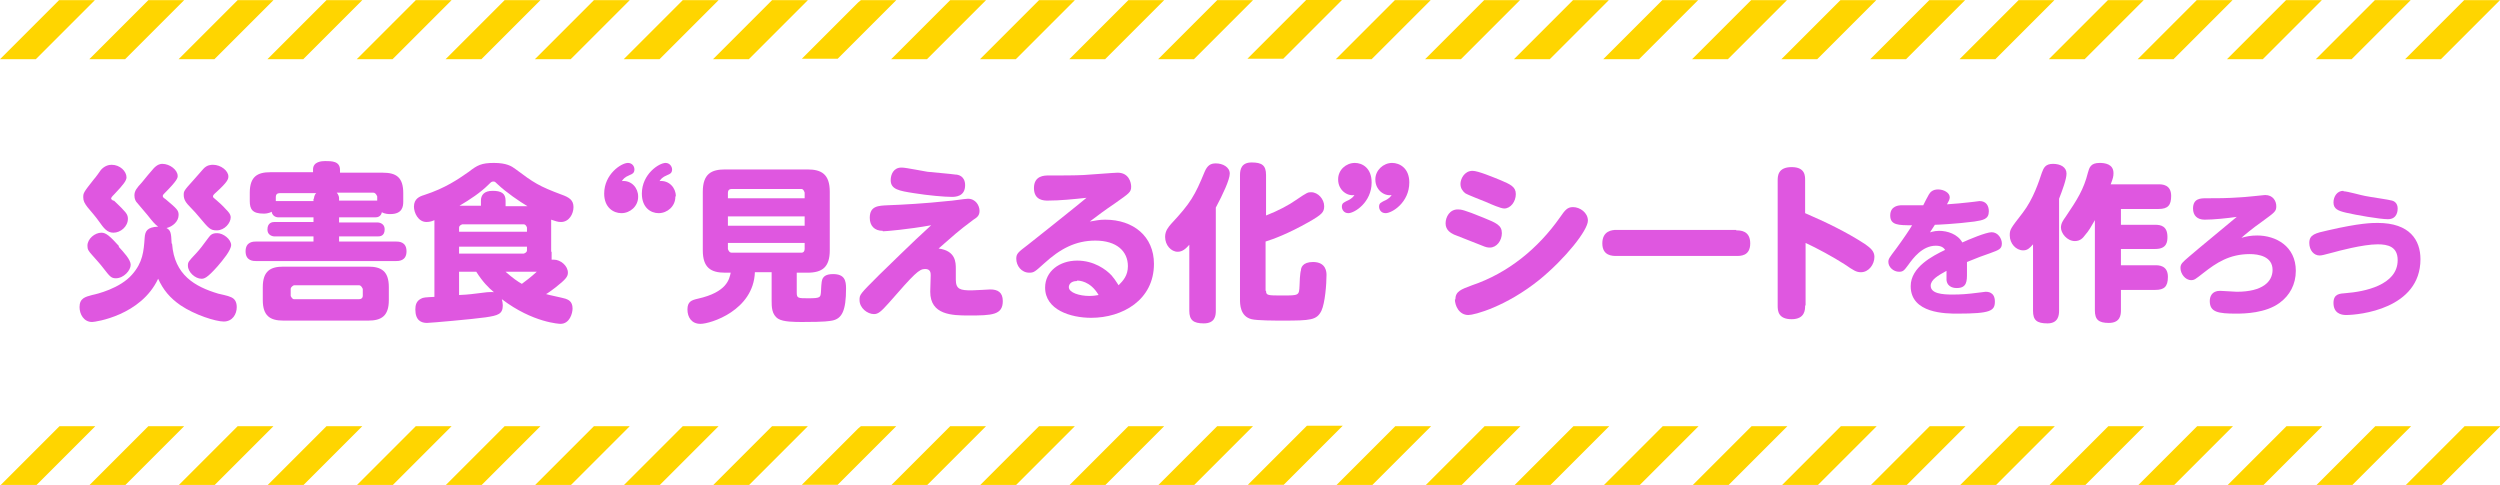 <?xml version="1.0" encoding="UTF-8"?>
<svg id="_レイヤー_2" data-name="レイヤー 2" xmlns="http://www.w3.org/2000/svg" width="537.46" height="104.25" viewBox="0 0 53.75 10.42">
  <defs>
    <style>
      .cls-1 {
        fill: #ffd500;
      }

      .cls-2 {
        fill: #df57e0;
      }
    </style>
  </defs>
  <g id="_レイヤー_1-2" data-name="レイヤー 1">
    <g id="content_title_4">
      <g>
        <path class="cls-2" d="m3.7,5.24c.05.67.49.92.99,1.07.04.01.23.05.26.07.09.03.14.1.14.22,0,.15-.09.31-.28.31-.17,0-.62-.14-.93-.35-.23-.16-.37-.33-.48-.57-.37.79-1.35.93-1.42.93-.18,0-.27-.17-.27-.32,0-.19.12-.22.27-.26.1-.02.6-.14.86-.44.23-.26.25-.5.27-.79.01-.14.05-.23.29-.24-.07-.05-.12-.11-.23-.25-.03-.04-.19-.22-.22-.26-.03-.03-.06-.08-.06-.16,0-.1.05-.16.16-.28.04-.05.22-.27.26-.31.08-.08.14-.09.18-.09.16,0,.33.13.33.26,0,.04,0,.09-.29.38-.03.03-.03.04-.03.05,0,.02,0,.03.06.07.25.21.28.24.28.34,0,.14-.13.25-.26.28.09.05.1.1.11.33Zm-1.25-.93c.05.05.16.15.21.21.05.05.09.1.09.18,0,.17-.16.3-.31.3-.14,0-.21-.1-.31-.24-.07-.1-.15-.19-.25-.31-.06-.08-.09-.13-.09-.21,0-.09,0-.1.23-.39.03-.03.13-.17.15-.2.08-.09.17-.11.23-.11.18,0,.32.14.32.27,0,.07-.07.16-.25.35-.03.03-.08.08-.08.1,0,.02,0,.02.04.05Zm.1.99c.11.12.26.28.26.39,0,.12-.15.29-.32.29-.1,0-.13-.04-.27-.22-.06-.08-.16-.19-.24-.28-.08-.09-.1-.12-.1-.2,0-.15.16-.28.3-.28.1,0,.18.07.38.29Zm2.08-1.02c.07.06.16.14.23.22.04.04.1.1.1.17,0,.12-.13.28-.3.28-.14,0-.17-.04-.38-.29-.06-.07-.1-.12-.19-.21-.09-.09-.14-.16-.14-.26,0-.08,0-.09.2-.31.1-.11.2-.23.22-.25.08-.09.17-.09.21-.09.17,0,.33.13.33.25,0,.06-.02.12-.25.33-.08.07-.08.08-.08.1s0,.02.06.07Zm.34.98c0,.12-.18.33-.29.46-.23.26-.29.27-.35.27-.13,0-.29-.14-.29-.28,0-.08.01-.09.18-.27.09-.1.12-.14.26-.33.05-.07.09-.1.19-.1.13,0,.3.13.3.26Z"/>
        <path class="cls-2" d="m7.29,4.68v.1h.83s.15,0,.15.15-.11.15-.15.15h-.83v.11h1.22c.06,0,.23,0,.23.21s-.17.21-.23.21h-3c-.06,0-.23,0-.23-.21s.17-.21.23-.21h1.23v-.11h-.84s-.15,0-.15-.15.11-.16.15-.16h.84v-.1h-.76s-.12,0-.14-.12c-.07.04-.15.04-.17.04-.24,0-.3-.09-.3-.27v-.18c0-.35.17-.44.44-.44h.92v-.06c0-.17.19-.18.26-.18.14,0,.32,0,.32.19v.06h.92c.29,0,.44.1.44.44v.18c0,.11-.02.27-.28.27-.03,0-.11,0-.18-.04-.02.1-.1.11-.14.11h-.78Zm1.07,1.77c0,.34-.16.44-.44.44h-1.83c-.28,0-.44-.1-.44-.44v-.28c0-.35.17-.44.44-.44h1.83c.27,0,.44.09.44.44v.28Zm-1.61-2.18s0-.08.05-.12h-.79c-.05,0-.08.03-.08.08v.09s.03,0,.05,0h.76v-.05Zm1.05,1.94s-.03-.08-.08-.08h-1.4s-.07.03-.07.08v.15s.03.07.07.07h1.4c.05,0,.08-.03.08-.07v-.15Zm.27-1.9s.01,0,.04,0v-.09s-.03-.08-.08-.08h-.79s.05.05.05.12v.05h.78Z"/>
        <path class="cls-2" d="m11.86,5.4c0,.09,0,.12,0,.18.01,0,.03,0,.05,0,.14,0,.3.13.3.28,0,.08-.04.14-.27.32-.08.06-.16.12-.2.14.06.02.36.08.42.1.05.02.15.05.15.21,0,.1-.06.33-.26.33-.01,0-.59-.02-1.26-.53.01.04.02.09.02.13,0,.19-.1.22-.37.26-.28.04-1.19.12-1.26.12-.12,0-.25-.05-.25-.29,0-.09.02-.18.12-.23.05-.03.1-.03.29-.04v-1.49c0-.1,0-.13,0-.16-.04.02-.1.04-.17.04-.18,0-.27-.2-.27-.33,0-.17.12-.22.22-.25.46-.15.73-.34.96-.5.18-.14.27-.19.54-.19s.38.07.46.13c.4.3.51.37.99.55.17.06.26.12.26.27,0,.14-.09.32-.27.32-.07,0-.12-.02-.21-.05,0,.06,0,.09,0,.18v.52Zm-.53-.42v-.09s-.02-.07-.07-.07h-1.32s-.07.02-.07.07v.09h1.46Zm0,.32h-1.46v.15h1.39s.07-.02.07-.07v-.09Zm-1.46.54v.5c.23-.01.26-.02.6-.06.04,0,.1-.01.15,0-.12-.1-.24-.22-.38-.44h-.36Zm.47-1.41v-.12c0-.12.07-.21.25-.21s.28.05.28.21v.12h.47c-.17-.1-.46-.3-.64-.47-.05-.05-.06-.06-.09-.06-.04,0-.05.01-.1.06-.18.18-.41.33-.63.46h.47Zm.88,1.67c.08-.06.19-.14.32-.26h-.67c.16.14.26.21.35.26Z"/>
        <path class="cls-2" d="m13.72,4.23c0,.2-.17.35-.36.35-.17,0-.37-.12-.37-.42,0-.42.37-.66.51-.66.09,0,.14.07.14.14,0,.08-.05.1-.1.12-.12.05-.14.09-.17.13.21-.02.35.15.35.33Zm.8,0c0,.2-.17.35-.36.35-.17,0-.36-.12-.36-.42,0-.42.37-.66.51-.66.09,0,.14.08.14.14,0,.08-.05.1-.1.12-.12.05-.14.09-.17.13.21-.02.35.15.35.32Z"/>
        <path class="cls-2" d="m17.13,6.29c0,.12.03.12.25.12.26,0,.26-.02.27-.13.01-.23.02-.26.04-.3.02-.03.06-.09.22-.09.25,0,.28.14.28.31,0,.48-.09.65-.3.69-.07.01-.12.03-.64.03-.16,0-.41,0-.52-.07-.14-.09-.14-.26-.14-.39v-.61h-.36c-.03.82-.95,1.11-1.17,1.11-.19,0-.28-.14-.28-.31s.09-.2.22-.23c.63-.14.68-.42.71-.56h-.12c-.31,0-.48-.11-.48-.48v-1.26c0-.39.19-.48.48-.48h1.77c.3,0,.48.1.48.48v1.26c0,.36-.16.48-.48.48h-.23v.45Zm.17-2.03v-.12s-.02-.08-.07-.08h-1.5c-.05,0-.08.03-.08.08v.12h1.65Zm0,.39h-1.65v.2h1.65v-.2Zm0,.57h-1.65v.13s.02.08.08.08h1.5c.05,0,.07-.04.07-.08v-.13Z"/>
        <path class="cls-2" d="m18.98,4.96c-.18,0-.28-.11-.28-.28,0-.26.19-.26.39-.27.3-.01.82-.04,1.28-.09.07,0,.38-.05.44-.05.17,0,.25.15.25.26,0,.1-.05.14-.13.19-.35.26-.44.35-.75.62.37.05.37.3.37.44,0,.04,0,.19,0,.23,0,.21.1.23.34.23.06,0,.39-.02.4-.02.16,0,.27.06.27.25,0,.3-.23.31-.73.31-.36,0-.83-.01-.83-.51,0-.06.01-.33.01-.35,0-.05,0-.14-.12-.14-.13,0-.23.1-.78.73-.17.19-.23.24-.32.24-.14,0-.31-.13-.31-.3,0-.12,0-.12.42-.54.19-.18.71-.7,1.12-1.07-.5.09-.98.13-1.04.13Zm.41-1.36c.09,0,.47.08.55.09.09.01.55.05.6.06.06,0,.21.03.21.23,0,.25-.22.25-.29.25-.15,0-.5-.03-.81-.08-.32-.05-.5-.08-.5-.28,0-.12.06-.27.23-.27Z"/>
        <path class="cls-2" d="m22.53,4.31c-.08,0-.3,0-.3-.27s.23-.27.31-.27c.26,0,.57,0,.76-.01.17-.01.66-.05.73-.05.24,0,.29.21.29.3,0,.12-.04.14-.35.36-.25.17-.34.24-.54.39.13-.02.2-.04.33-.04.61,0,1.05.36,1.05.95,0,.78-.68,1.16-1.35,1.16-.44,0-.99-.17-.99-.65,0-.35.31-.58.69-.58.36,0,.62.19.74.32.05.06.08.1.15.21.1-.1.2-.21.2-.41,0-.32-.24-.55-.7-.55-.43,0-.76.18-1.1.49-.2.18-.22.2-.32.2-.17,0-.28-.15-.28-.3,0-.11.04-.14.25-.3.17-.13.89-.71,1.04-.83.07-.06.21-.17.22-.18-.28.03-.57.06-.83.06Zm.62,1.73c-.12,0-.17.07-.17.13,0,.12.23.19.44.19.08,0,.15-.01.2-.02-.18-.31-.43-.31-.46-.31Z"/>
        <path class="cls-2" d="m26.14,6.68c0,.11-.02.27-.26.27-.22,0-.31-.07-.31-.27v-1.42c-.08.09-.15.15-.25.15-.14,0-.27-.14-.27-.32,0-.13.07-.21.13-.28.42-.45.51-.61.72-1.12.06-.14.13-.18.24-.18.15,0,.3.08.3.22,0,.13-.15.45-.3.73v2.2Zm1.08-.43c0,.1.04.1.35.1.36,0,.36,0,.37-.21,0-.05.01-.28.03-.33,0-.05.03-.18.26-.18.29,0,.29.23.29.28,0,.19-.03.6-.11.77-.1.2-.23.21-.83.21-.15,0-.55,0-.67-.03-.25-.06-.25-.33-.25-.42v-2.68c0-.12.03-.27.25-.27s.31.06.31.27v.87c.26-.1.5-.23.64-.33.25-.17.26-.17.33-.17.15,0,.28.15.28.3,0,.13-.05.18-.33.34-.46.26-.77.37-.93.42v1.06Z"/>
        <path class="cls-2" d="m28.77,3.85c0-.2.17-.35.36-.35.16,0,.36.11.36.42,0,.43-.37.66-.5.66-.1,0-.14-.08-.14-.14,0-.08.05-.09.1-.12.12-.05.15-.1.17-.13-.16.03-.35-.11-.35-.33Zm.8,0c0-.19.17-.35.36-.35.16,0,.37.11.37.42,0,.43-.37.66-.51.66-.1,0-.14-.08-.14-.14,0-.08.05-.09.1-.12.12-.05.15-.1.17-.13-.16.03-.35-.11-.35-.33Z"/>
        <path class="cls-2" d="m31.34,4.5c.07,0,.12,0,.56.18.27.11.39.16.39.33,0,.16-.11.31-.26.31-.05,0-.09-.01-.16-.04-.17-.07-.44-.17-.61-.24-.06-.03-.18-.09-.18-.24,0-.14.09-.3.26-.3Zm-.05,1.94c0-.18.12-.22.36-.31.77-.26,1.42-.79,1.89-1.46.11-.16.16-.22.28-.22.15,0,.32.12.32.29,0,.21-.49.82-1.04,1.27-.72.58-1.4.76-1.53.76-.2,0-.29-.2-.29-.34Zm.37-2.77c.12,0,.45.14.6.2.21.09.33.14.33.3s-.11.31-.25.31c-.07,0-.28-.09-.39-.14-.07-.03-.39-.15-.45-.19-.06-.05-.1-.11-.1-.2,0-.1.08-.28.26-.28Z"/>
        <path class="cls-2" d="m37.33,4.95c.08,0,.3,0,.3.28s-.22.27-.3.27h-2.58c-.08,0-.3,0-.3-.27s.21-.29.3-.29h2.58Z"/>
        <path class="cls-2" d="m38.81,6.57c0,.08,0,.29-.29.29s-.3-.18-.3-.29v-2.69c0-.09,0-.29.3-.29s.29.2.29.29v.7c.44.19.88.4,1.28.66.13.09.21.16.21.28,0,.16-.12.33-.29.33-.1,0-.16-.04-.35-.17-.25-.16-.6-.35-.84-.46v1.34Z"/>
        <path class="cls-2" d="m41.47,5s.11-.04.22-.04c.18,0,.4.07.5.25.13-.06.51-.22.63-.22.14,0,.22.14.22.24,0,.12-.06.14-.25.21-.2.07-.23.08-.5.19,0,.12,0,.14,0,.24,0,.17,0,.32-.22.32-.03,0-.2,0-.22-.17,0-.02,0-.18,0-.2-.18.1-.34.19-.34.32,0,.17.25.19.47.19.18,0,.32-.01.55-.04.02,0,.15-.02.16-.02.04,0,.2,0,.2.21,0,.2-.09.26-.8.26-.25,0-1.01,0-1.01-.59,0-.41.47-.65.74-.78-.02-.03-.06-.09-.2-.09-.29,0-.49.27-.59.41-.09.12-.11.15-.2.15-.12,0-.23-.1-.23-.21,0-.07.02-.09.17-.29.14-.19.31-.44.34-.5-.29,0-.47,0-.47-.21s.19-.22.25-.22c.07,0,.4,0,.46,0,.02-.04.1-.2.12-.23.03-.05.08-.11.2-.11s.25.07.25.17c0,.05-.03.09-.06.15.24-.02.29-.02.45-.04.03,0,.24-.03.25-.03.15,0,.2.11.2.22,0,.17-.12.19-.31.22-.38.05-.8.07-.85.07l-.11.17Z"/>
        <path class="cls-2" d="m44.27,6.68c0,.1-.02.27-.25.27s-.31-.07-.31-.27v-1.43c-.07.08-.12.13-.21.13-.16,0-.29-.15-.29-.32,0-.13.01-.14.28-.49.23-.3.35-.68.41-.86.04-.11.08-.19.24-.19s.29.07.29.21c0,.12-.09.36-.16.54v2.41Zm2.14-2.72c.07,0,.27,0,.27.25,0,.2-.07.28-.27.28h-.81v.34h.74c.12,0,.26.03.26.26,0,.1-.01.26-.26.26h-.74v.35h.74c.07,0,.27,0,.27.25,0,.21-.08.28-.27.28h-.74v.44c0,.09-.01.27-.26.27-.22,0-.3-.07-.3-.27v-1.94c-.08.14-.13.23-.21.32-.05.07-.11.13-.22.13-.17,0-.3-.17-.3-.29,0-.09.05-.16.1-.23.25-.37.39-.59.48-.95.03-.11.06-.21.25-.21.11,0,.3.02.3.22,0,.07-.01.11-.06.24h1.01Z"/>
        <path class="cls-2" d="m47.4,4.72c-.16,0-.25-.09-.25-.24,0-.22.17-.22.28-.22.23,0,.45,0,.73-.02.07,0,.53-.05.54-.05.17,0,.24.13.24.24s-.03.13-.29.32c-.24.17-.38.29-.46.36.11-.03.2-.05.34-.05.4,0,.83.23.83.76,0,.29-.13.53-.35.69-.3.22-.75.23-.93.23-.39,0-.57-.03-.57-.27,0-.09.04-.22.22-.22.06,0,.31.02.36.02.56,0,.77-.22.77-.47,0-.29-.3-.34-.49-.34-.44,0-.72.19-.99.4-.18.14-.2.16-.27.16-.13,0-.23-.14-.23-.26,0-.09.04-.12.19-.25.16-.14.88-.73,1.02-.85-.21.03-.5.06-.69.06Z"/>
        <path class="cls-2" d="m50.05,4.95c.69-.16.95-.16,1.07-.16.69,0,.92.37.92.78,0,1.07-1.32,1.2-1.6,1.2-.11,0-.27-.04-.27-.26,0-.2.14-.2.26-.21.4-.03,1.12-.17,1.12-.71,0-.29-.21-.34-.43-.34-.32,0-.87.15-.94.17-.23.06-.26.07-.31.07-.12,0-.22-.11-.22-.27,0-.18.13-.21.4-.27Zm.34-.84c.08,0,.39.09.46.1.09.02.52.08.58.1.04.01.12.05.12.17,0,.03,0,.23-.21.23-.17,0-.69-.09-.9-.14-.17-.04-.27-.08-.27-.22,0-.13.08-.25.21-.25Z"/>
      </g>
      <path class="cls-1" d="m19.27,9.16l-.5.5h0s-.76.76-.76.76h-.77l1.18-1.18.03-.03h0s.06-.05.06-.05h.77Zm6.9,0l-1.27,1.27h.77l1.27-1.27h-.77Zm-3.83,0l-1.27,1.27h.77l1.27-1.27h-.77Zm1.92,0l-1.27,1.27h.77l1.27-1.27h-.77Zm-3.83,0l-1.27,1.27h.77l1.27-1.27h-.77Zm-5.75,0l-1.27,1.27h.77l1.27-1.27h-.77Zm-3.83,0l-1.27,1.27h.77l1.27-1.27h-.77Zm-3.83,0l-1.27,1.27h.77l1.27-1.27h-.77Zm-3.83,0l-1.27,1.27h.77l1.27-1.27h-.77Zm13.41,0l-1.27,1.27h.77l1.27-1.27h-.77Zm-3.83,0l-1.27,1.27h.77l1.27-1.27h-.77Zm-3.83,0l-1.27,1.27h.77l1.27-1.27h-.77Zm-3.83,0l-1.27,1.27h.77l1.27-1.27h-.77Zm-3.83,0l-1.27,1.27h.77l1.27-1.27h-.77Zm44.05,0l-1.27,1.27h.77l1.27-1.27h-.77Zm7.66,0l-1.27,1.27h.77l1.27-1.27h-.77Zm-3.83,0l-1.27,1.27h.77l1.27-1.27h-.77Zm1.91,0l-1.27,1.27h.77l1.27-1.27h-.77Zm-3.83,0l-1.27,1.27h.77l1.27-1.27h-.77Zm-5.75,0l-1.27,1.27h.77l1.27-1.27h-.77Zm-3.83,0l-1.27,1.27h.77l1.27-1.27h-.77Zm-3.83,0l-1.27,1.27h.77l1.27-1.27h-.77Zm-3.83,0l-1.27,1.27h.77l1.27-1.27h-.77Zm13.41,0l-1.27,1.27h.77l1.27-1.27h-.77Zm-3.83,0l-1.27,1.27h.77l1.27-1.27h-.77Zm-3.83,0l-1.27,1.27h.77l1.27-1.27h-.77Zm-3.83,0l-1.27,1.27h.77l1.27-1.27h-.77Zm-3.83,0l-1.01,1.01-.03.03-.22.22h.77l1.27-1.27h-.77Z"/>
      <path class="cls-1" d="m19.27,0l-.5.5h0s-.76.76-.76.76h-.77l1.18-1.18.03-.03h0s.06-.05.06-.05h.77Zm6.9,0l-1.27,1.27h.77l1.27-1.27h-.77Zm-3.83,0l-1.27,1.27h.77l1.27-1.27h-.77Zm1.92,0l-1.27,1.27h.77l1.27-1.27h-.77Zm-3.83,0l-1.27,1.27h.77l1.27-1.27h-.77Zm-5.75,0l-1.27,1.27h.77l1.27-1.27h-.77Zm-3.83,0l-1.27,1.27h.77l1.27-1.27h-.77Zm-3.83,0l-1.27,1.27h.77l1.27-1.27h-.77Zm-3.83,0l-1.27,1.27h.77l1.27-1.27h-.77Zm13.41,0l-1.27,1.27h.77l1.27-1.27h-.77Zm-3.83,0l-1.27,1.27h.77l1.27-1.27h-.77Zm-3.83,0l-1.27,1.27h.77l1.27-1.27h-.77Zm-3.83,0l-1.27,1.27h.77l1.27-1.27h-.77ZM1.27,0L0,1.27h.77l1.27-1.27h-.77Zm44.05,0l-1.27,1.27h.77l1.27-1.27h-.77Zm7.66,0l-1.27,1.27h.77l1.27-1.27h-.77Zm-3.83,0l-1.27,1.27h.77l1.27-1.27h-.77Zm1.91,0l-1.27,1.27h.77l1.27-1.27h-.77Zm-3.83,0l-1.27,1.27h.77l1.27-1.27h-.77Zm-5.75,0l-1.27,1.27h.77l1.27-1.27h-.77Zm-3.83,0l-1.27,1.27h.77l1.27-1.27h-.77Zm-3.83,0l-1.27,1.27h.77l1.27-1.27h-.77Zm-3.83,0l-1.27,1.27h.77l1.27-1.27h-.77Zm13.41,0l-1.27,1.27h.77l1.27-1.27h-.77Zm-3.83,0l-1.27,1.27h.77l1.27-1.27h-.77Zm-3.83,0l-1.27,1.27h.77l1.27-1.27h-.77Zm-3.83,0l-1.27,1.27h.77l1.27-1.27h-.77Zm-3.83,0l-1.01,1.01-.03.03-.22.22h.77l1.27-1.27h-.77Z"/>
    </g>
  </g>
</svg>